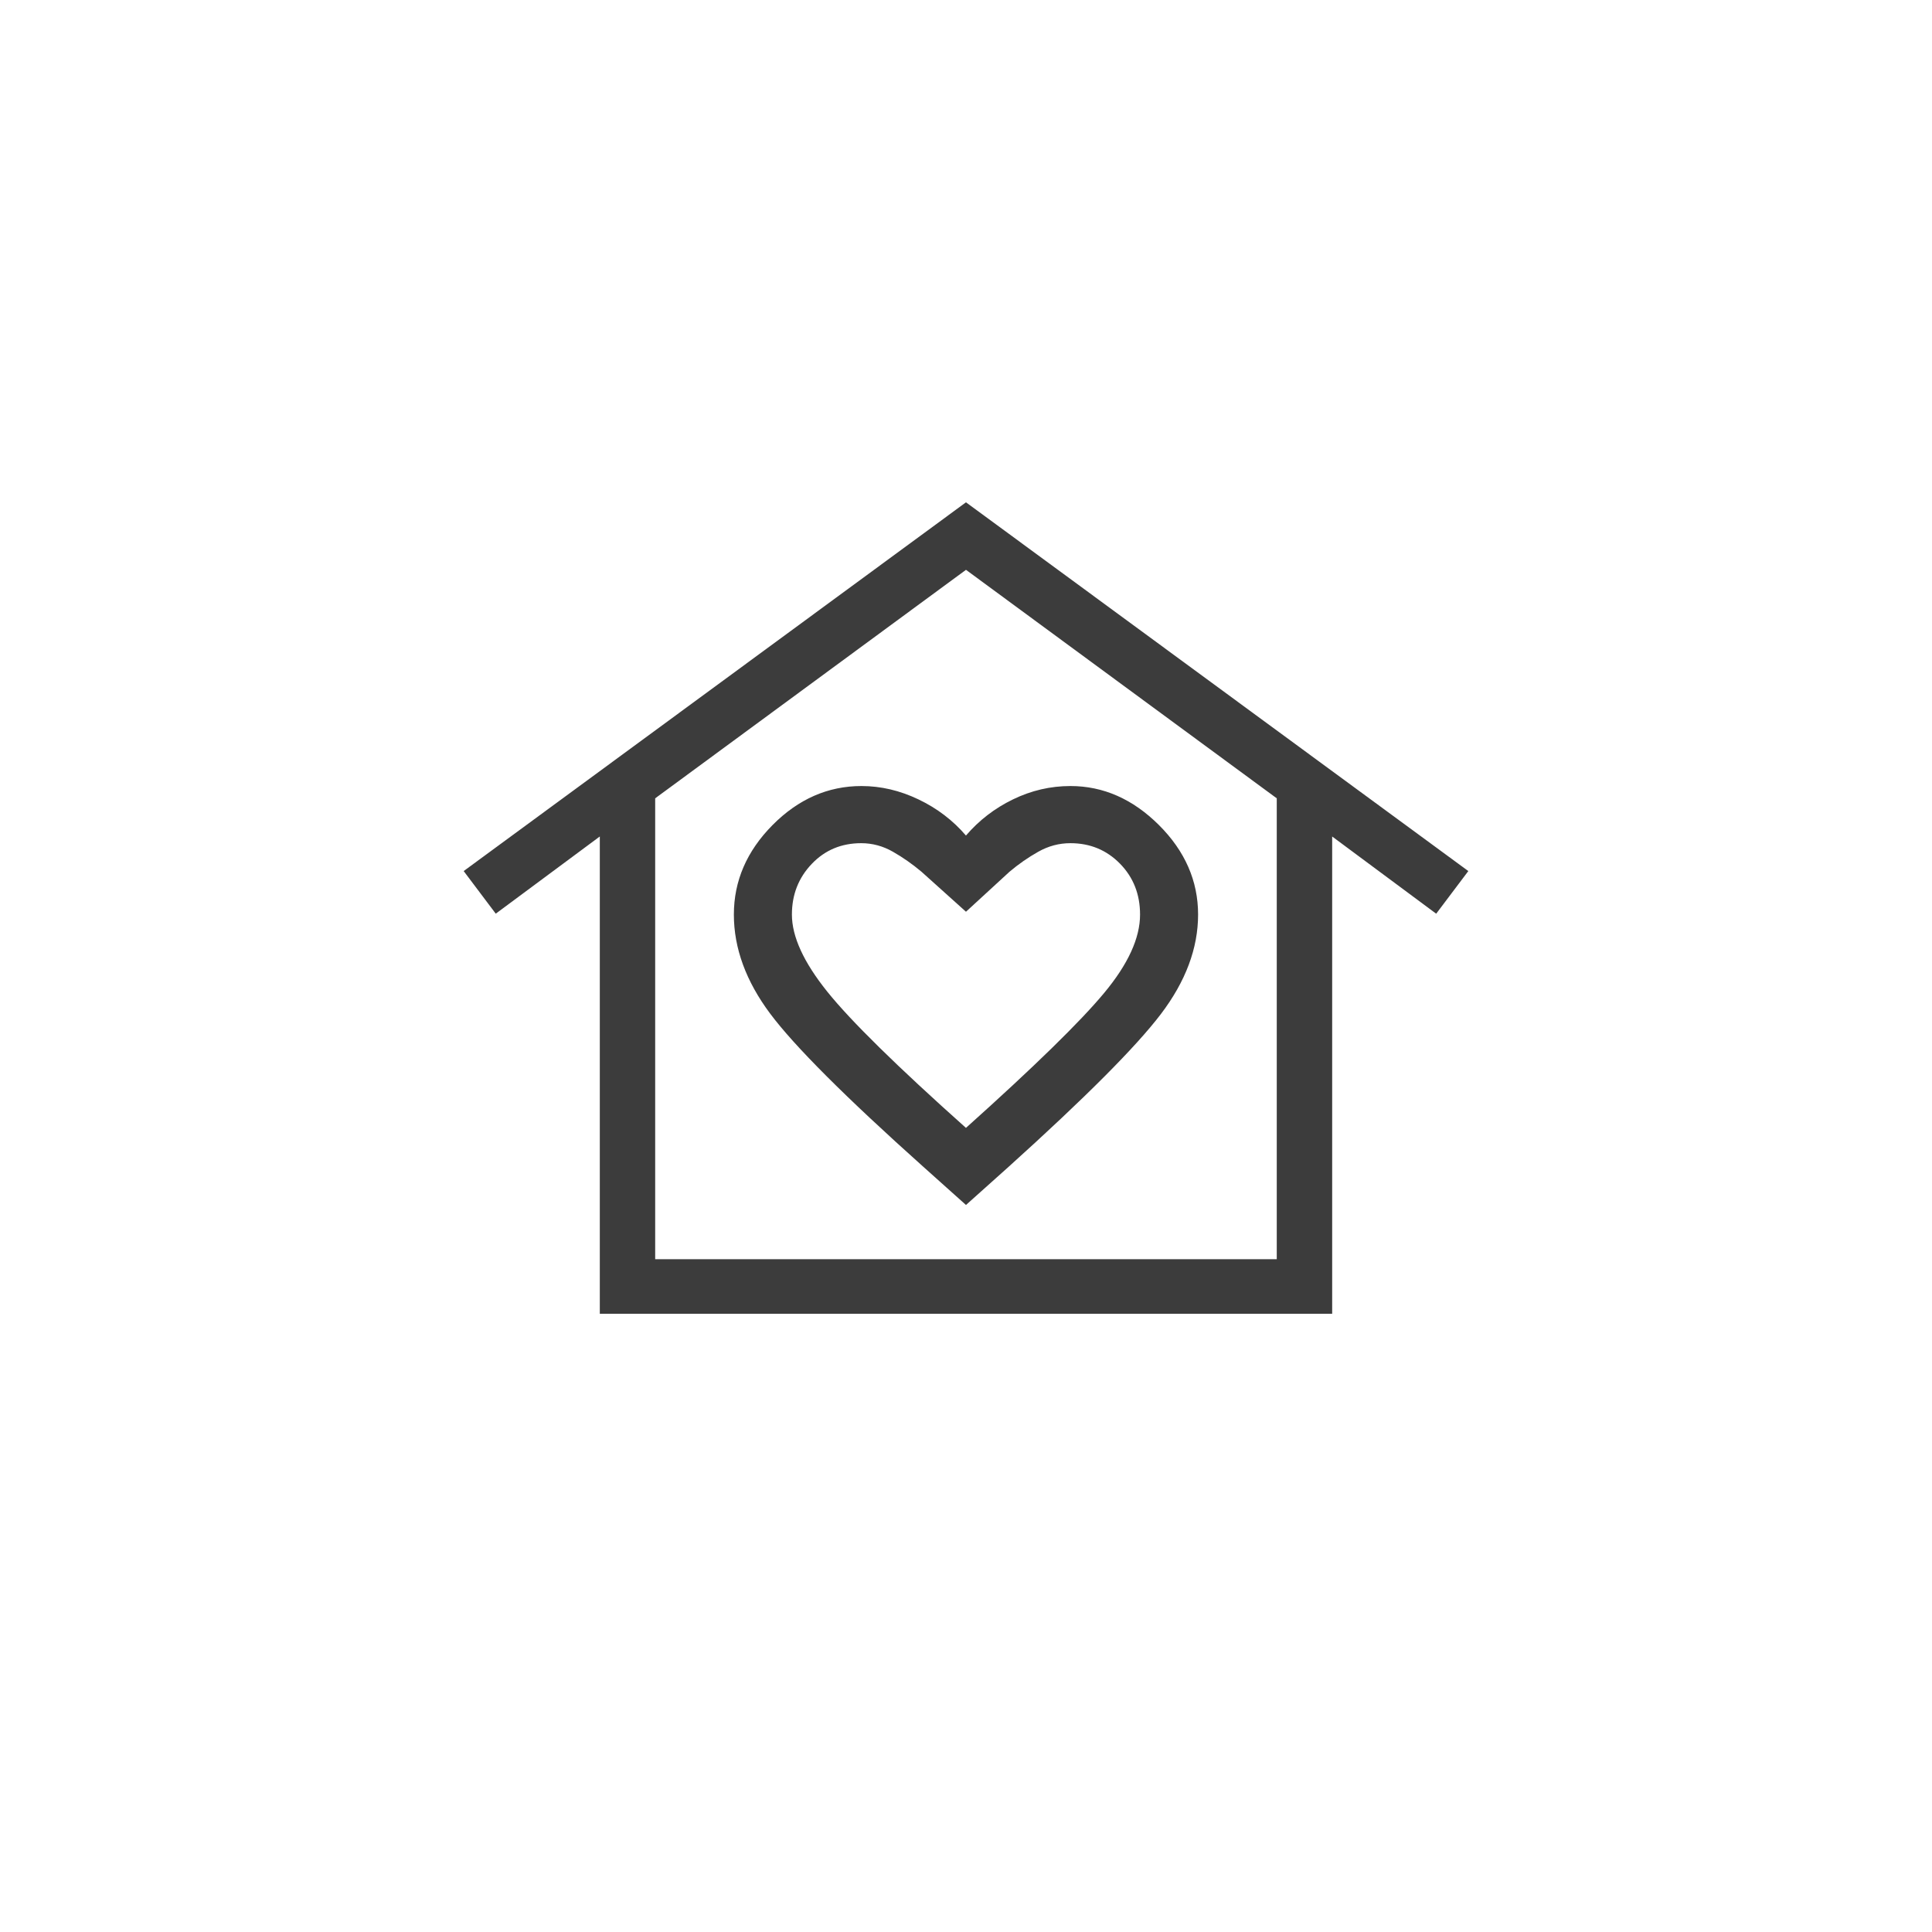 <svg xmlns="http://www.w3.org/2000/svg" viewBox="0 0 100 100">
  <path fill="#3C3C3C" fill-rule="nonzero" d="M49.999 26 76 45.086l-1.663 2.207-5.384-3.996V68H31.046V43.296l-5.386 3.996L24 45.086 49.999 26Zm0 3.494L33.912 41.321v23.855h32.173V41.321L49.999 29.494Zm5.406 11.191c1.702 0 3.23.674 4.582 2.02 1.35 1.348 2.026 2.892 2.026 4.633 0 1.741-.642 3.459-1.927 5.151-1.285 1.691-3.912 4.327-7.885 7.909l-2.202 1.971-2.202-1.971c-4.039-3.613-6.683-6.258-7.934-7.934-1.251-1.675-1.878-3.385-1.878-5.126 0-1.741.667-3.285 2.002-4.633 1.335-1.346 2.869-2.02 4.605-2.02 1 0 1.984.23 2.946.691.964.459 1.784 1.084 2.46 1.872.676-.788 1.488-1.413 2.434-1.872.947-.46 1.937-.691 2.972-.691Zm0 2.958c-.587 0-1.142.148-1.666.444-.524.294-1.021.64-1.487 1.034l-2.253 2.07-2.303-2.07c-.468-.393-.959-.739-1.477-1.034-.517-.296-1.065-.444-1.644-.444-1.022 0-1.878.358-2.56 1.074-.685.718-1.026 1.591-1.026 2.622 0 1.138.608 2.465 1.826 3.983 1.217 1.518 3.612 3.87 7.183 7.057 3.53-3.164 5.913-5.492 7.152-6.983 1.239-1.489 1.859-2.842 1.859-4.057 0-1.052-.347-1.931-1.04-2.637-.693-.706-1.548-1.059-2.566-1.059Z"/>
</svg>
